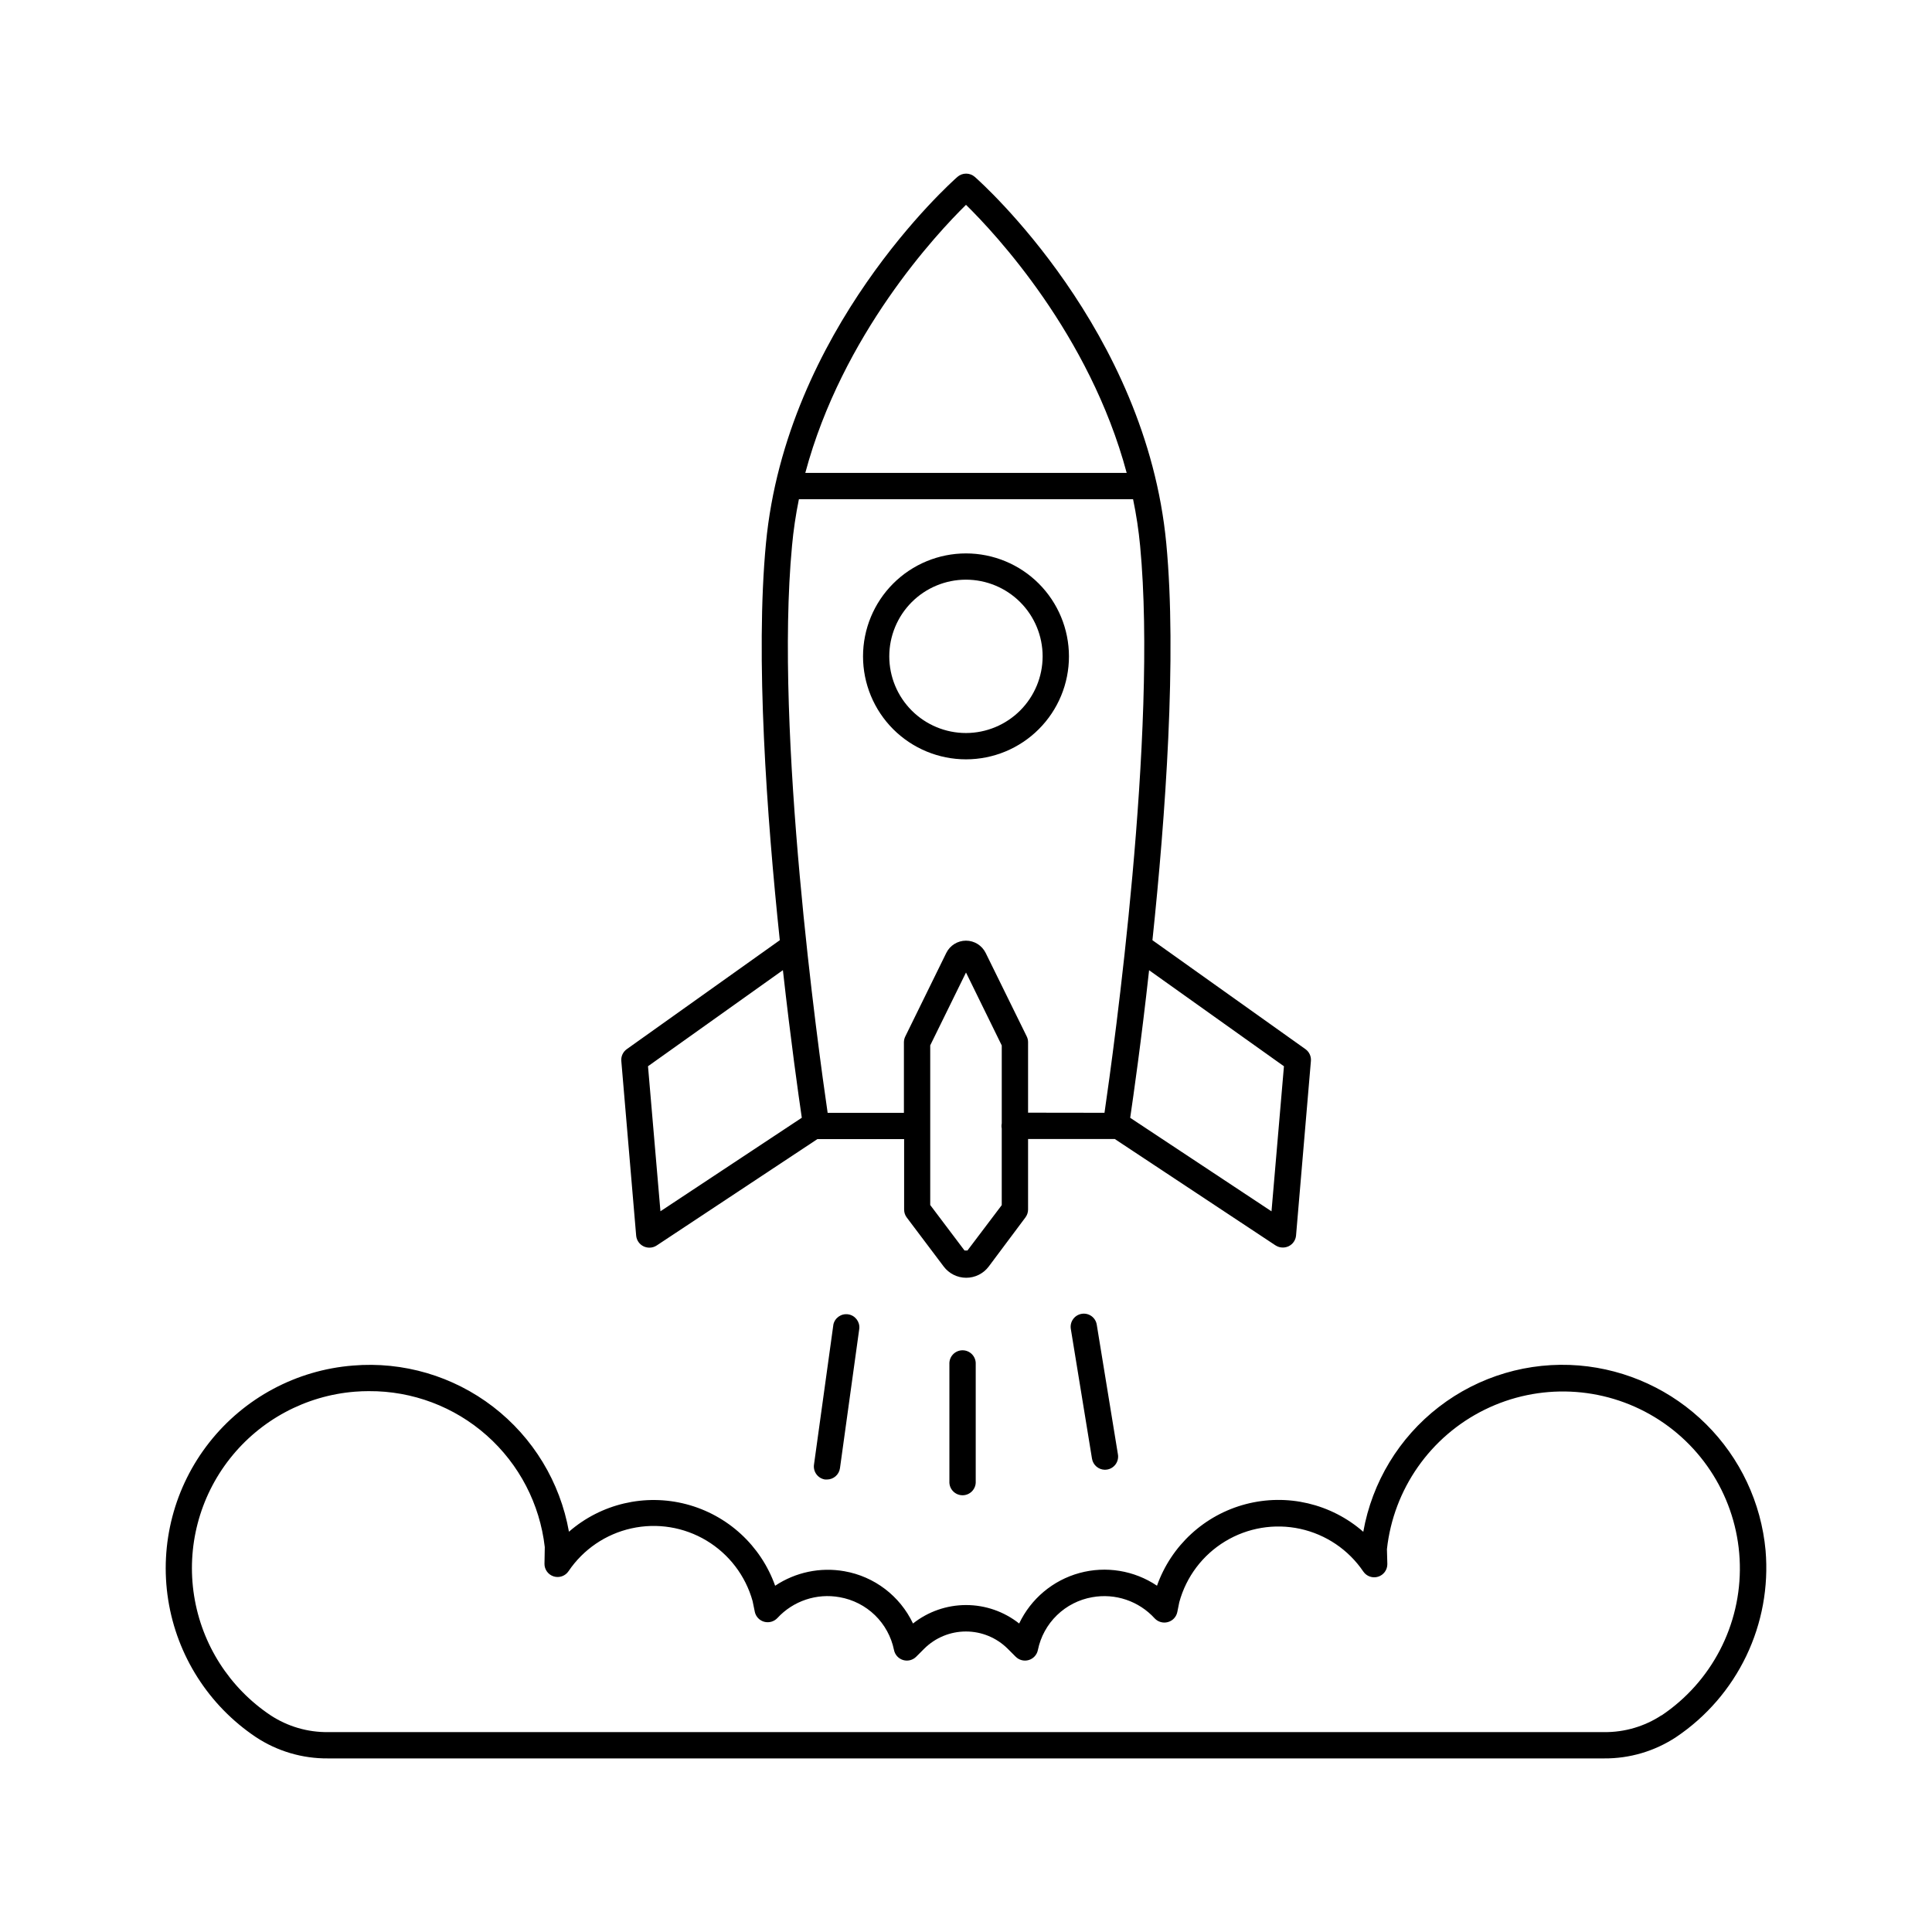 <?xml version="1.0" encoding="UTF-8"?>
<!-- The Best Svg Icon site in the world: iconSvg.co, Visit us! https://iconsvg.co -->
<svg fill="#000000" width="800px" height="800px" version="1.1" viewBox="144 144 512 512" xmlns="http://www.w3.org/2000/svg">
 <g>
  <path d="m400 290.66c-7.238 0-14.18 2.875-19.297 7.992-5.117 5.117-7.992 12.059-7.992 19.297 0.004 7.238 2.879 14.18 7.996 19.297 5.117 5.113 12.062 7.988 19.297 7.988 7.238-0.004 14.18-2.879 19.293-8 5.117-5.117 7.992-12.059 7.988-19.297-0.008-7.234-2.887-14.168-8-19.285-5.117-5.113-12.055-7.988-19.285-7.992zm0 47.598c-5.391 0-10.562-2.137-14.375-5.949-3.812-3.809-5.953-8.977-5.957-14.367 0-5.387 2.141-10.559 5.949-14.371 3.809-3.809 8.98-5.953 14.367-5.953 5.391 0 10.559 2.141 14.371 5.949 3.812 3.812 5.953 8.98 5.953 14.371-0.008 5.383-2.148 10.547-5.957 14.355-3.809 3.809-8.969 5.953-14.352 5.965z"/>
  <path d="m312.59 471.45c0.109 1.23 0.855 2.312 1.969 2.844 0.473 0.227 0.988 0.344 1.516 0.348 0.699 0.008 1.383-0.195 1.965-0.582l42.578-28.184h22.984v18.695l0.004 0.004c-0.004 0.758 0.246 1.492 0.707 2.094l9.781 12.98c1.41 1.871 3.621 2.973 5.965 2.973s4.551-1.102 5.961-2.973l9.723-13.008c0.457-0.605 0.707-1.34 0.707-2.098v-18.695h22.977l42.586 28.184 0.004-0.004c0.582 0.387 1.27 0.59 1.969 0.582 0.523-0.004 1.039-0.121 1.516-0.344 1.109-0.535 1.859-1.617 1.965-2.844l3.938-46.25c0.109-1.227-0.441-2.422-1.445-3.137l-40.551-28.871c3.453-32.836 6.516-75.156 3.672-105.13-5.352-56.59-48.895-95.527-50.746-97.16-1.32-1.148-3.289-1.148-4.606 0-1.852 1.633-45.391 40.57-50.746 97.16-2.844 29.973 0.215 72.293 3.672 105.13l-40.551 28.871c-1.004 0.715-1.555 1.91-1.449 3.137zm87.801 3.938h-0.789l-9.082-12.043v-42.312l9.48-19.309 9.477 19.336v20.664h-0.004c-0.09 0.445-0.09 0.906 0 1.348v20.301zm16.059-36.516v-18.695c0-0.531-0.125-1.055-0.363-1.527l-10.871-22.109c-0.98-1.992-3.004-3.254-5.223-3.254-2.215 0-4.242 1.262-5.219 3.254l-10.875 22.16c-0.23 0.477-0.352 0.996-0.352 1.523v18.695h-20.211c-2.449-16.727-14.129-100.81-9.445-150.21h-0.004c0.383-4.164 0.996-8.309 1.832-12.406h88.559c0.855 4.09 1.48 8.227 1.871 12.387 4.676 49.398-6.996 133.44-9.445 150.21zm67.809-12.301-3.297 38.445-37.449-24.785c0.848-5.805 2.953-20.43 5.008-39.113zm-84.258-228.29c7.734 7.586 32.758 34.34 42.586 71.047h-85.176c9.82-36.695 34.855-63.449 42.59-71.047zm-48.523 202.82c2.086 18.695 4.152 33.309 5.008 39.113l-37.461 24.785-3.297-38.434z"/>
  <path d="m395.6 505.52v31.066c-0.051 0.957 0.293 1.891 0.953 2.586 0.66 0.695 1.574 1.09 2.535 1.09 0.957 0 1.875-0.395 2.535-1.09 0.656-0.695 1.004-1.629 0.953-2.586v-31.066c0.051-0.957-0.297-1.895-0.953-2.59-0.66-0.695-1.578-1.09-2.535-1.09-0.961 0-1.875 0.395-2.535 1.09-0.66 0.695-1.004 1.633-0.953 2.59z"/>
  <path d="m430.65 492.18c-0.91 0.148-1.727 0.656-2.266 1.406-0.539 0.754-0.758 1.688-0.605 2.598l5.609 34.363c0.27 1.691 1.723 2.938 3.434 2.953 0.191-0.004 0.383-0.02 0.57-0.051 0.914-0.148 1.727-0.656 2.266-1.406 0.539-0.754 0.758-1.688 0.609-2.598l-5.609-34.363c-0.141-0.918-0.641-1.746-1.395-2.293-0.754-0.543-1.695-0.766-2.613-0.609z"/>
  <path d="m364.84 495.14-5.125 37.008c-0.266 1.902 1.055 3.66 2.949 3.938 0.164 0.012 0.328 0.012 0.492 0 1.738-0.004 3.203-1.281 3.445-3l5.125-37.008c0.172-1.848-1.137-3.508-2.973-3.769-1.84-0.262-3.559 0.961-3.914 2.785z"/>
  <path d="m611.9 554.93c-1.156-12.684-6.746-24.551-15.785-33.523-9.039-8.973-20.949-14.473-33.641-15.539-13.309-1.098-26.551 2.812-37.129 10.965-10.578 8.152-17.73 19.957-20.062 33.109-8.516-7.449-20.172-10.195-31.117-7.336-10.949 2.863-19.77 10.961-23.551 21.625-6.039-4.059-13.543-5.285-20.559-3.363-7.016 1.926-12.844 6.809-15.969 13.379-4.004-3.168-8.961-4.891-14.066-4.891-5.106 0-10.062 1.723-14.066 4.891-3.457-7.301-10.238-12.465-18.195-13.855-6.379-1.125-12.949 0.254-18.34 3.848-3.789-10.652-12.602-18.738-23.535-21.605-10.938-2.863-22.582-0.137-31.109 7.289-2.336-13.156-9.504-24.965-20.098-33.113-10.59-8.145-23.844-12.039-37.16-10.922-14.961 1.191-28.746 8.566-38.035 20.352-9.289 11.785-13.246 26.914-10.91 41.738 2.336 14.824 10.75 28 23.215 36.359 5.664 3.746 12.316 5.715 19.109 5.66h338.2-0.004c6.793 0.055 13.445-1.918 19.109-5.66 7.996-5.375 14.406-12.793 18.574-21.477 4.164-8.688 5.934-18.328 5.121-27.93zm-27.551 43.621c-4.516 2.973-9.816 4.531-15.223 4.477h-338.23c-5.406 0.055-10.707-1.504-15.223-4.477-10.863-7.273-18.195-18.746-20.234-31.66-2.039-12.91 1.402-26.086 9.492-36.352 8.09-10.266 20.098-16.691 33.129-17.727 1.25-0.098 2.488-0.148 3.731-0.148l-0.004 0.004c11.496-0.066 22.609 4.113 31.207 11.742s14.074 18.164 15.379 29.586l-0.078 4.418h-0.004c-0.012 1.539 0.988 2.902 2.457 3.356s3.062-0.109 3.922-1.387c3.898-5.777 9.859-9.836 16.66-11.344 6.805-1.512 13.926-0.355 19.898 3.231 5.973 3.582 10.348 9.32 12.219 16.031l0.582 2.824h-0.004c0.266 1.285 1.227 2.312 2.492 2.66 1.258 0.344 2.606-0.035 3.5-0.984 4.199-4.551 10.434-6.637 16.523-5.523 3.519 0.621 6.773 2.281 9.34 4.773 2.562 2.492 4.316 5.699 5.035 9.199 0.246 1.273 1.176 2.301 2.414 2.676s2.582 0.031 3.492-0.895l2.117-2.117-0.004 0.004c2.938-2.918 6.91-4.555 11.051-4.555s8.113 1.637 11.051 4.555l2.117 2.117v-0.004c0.906 0.926 2.25 1.27 3.488 0.895s2.168-1.402 2.414-2.676c0.719-3.504 2.477-6.711 5.047-9.203 2.566-2.492 5.824-4.152 9.348-4.769 6.117-1.102 12.367 1.016 16.551 5.609 0.895 0.953 2.238 1.332 3.496 0.984 1.266-0.34 2.234-1.367 2.5-2.656l0.531-2.629c1.832-6.727 6.18-12.492 12.145-16.105 5.961-3.617 13.086-4.805 19.898-3.32 6.812 1.488 12.797 5.531 16.711 11.301 0.859 1.277 2.453 1.84 3.922 1.387s2.469-1.816 2.457-3.356l-0.109-3.938c1.746-15.93 11.5-29.867 25.871-36.957 14.371-7.09 31.367-6.356 45.074 1.953 13.703 8.305 22.219 23.031 22.578 39.055 0.363 16.02-7.481 31.117-20.797 40.035z"/>
 </g>
</svg>